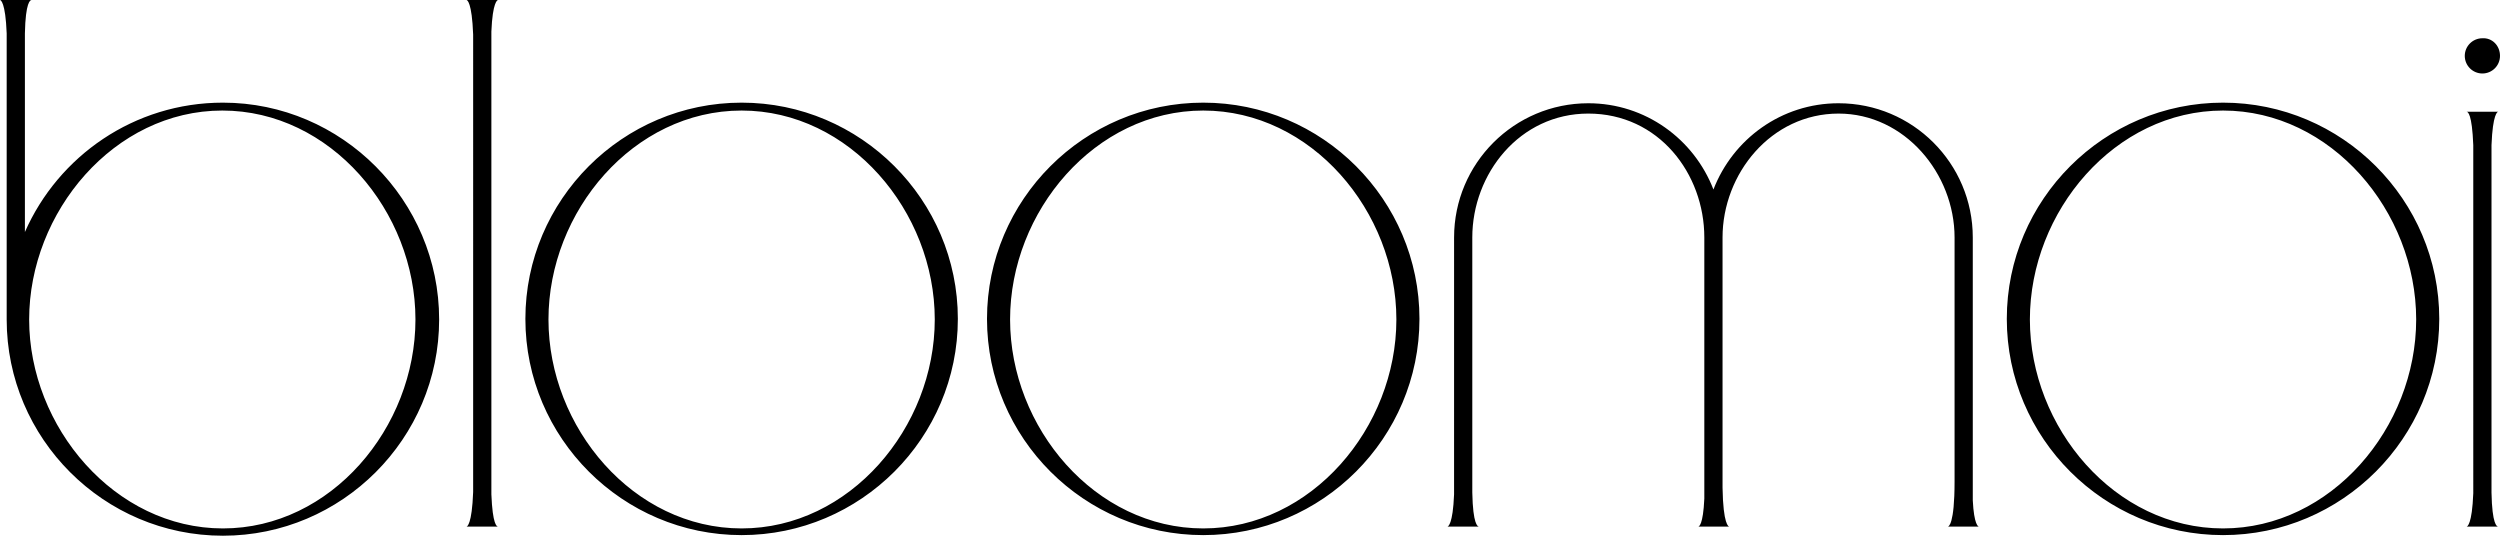 <?xml version="1.0" encoding="utf-8"?>
<!-- Generator: Adobe Illustrator 25.4.8, SVG Export Plug-In . SVG Version: 6.00 Build 0)  -->
<svg version="1.1" id="レイヤー_1" xmlns="http://www.w3.org/2000/svg" xmlns:xlink="http://www.w3.org/1999/xlink" x="0px"
	 y="0px" viewBox="0 0 411.6 88.2" style="enable-background:new 0 0 411.6 88.2;" xml:space="preserve">
<g>
	<path d="M122.1,16.9c-19.6,0-35.6,16-35.6,35.6s16,35.6,35.6,35.6s35.6-16,35.6-35.6S141.7,16.9,122.1,16.9z M122.1,87
		c-17.8,0-31.8-16.6-31.8-34.4s14-34.4,31.8-34.4c17.8,0,31.8,16.6,31.8,34.4S139.9,87,122.1,87z M82,86.7l-5.2,0
		c0.1,0,0.9-0.3,1.1-5.7V5.7C77.7,0.3,76.9,0,76.8,0h1.1v0h3v0H82c-0.1,0-0.9,0.3-1.1,5.2v76.2C81.1,86.4,81.8,86.7,82,86.7z
		 M36.7,16.9c-14.6,0-27.1,8.8-32.6,21.3V5.5C4.2,0.3,5,0,5.2,0H4.1v0h-3v0H0c0.1,0,0.9,0.3,1.1,5.5v47.1c0,0,0,0,0,0
		c0,19.6,16,35.6,35.6,35.6s35.6-16,35.6-35.6S56.3,16.9,36.7,16.9z M36.7,87C18.9,87,4.8,70.3,4.8,52.6s14-34.4,31.8-34.4
		c17.8,0,31.8,16.6,31.8,34.4S54.5,87,36.7,87z M411.3,86.7h-1.1v0h-3v0h-1.1c0.1,0,0.9-0.3,1.1-5.5V23.9c-0.2-5.2-0.9-5.5-1.1-5.5
		l5.2,0c-0.1,0-0.9,0.3-1.1,5.5v57.2C410.3,86.4,411.1,86.7,411.3,86.7z M411.6,9.2c0,1.6-1.3,2.9-2.9,2.9c-1.6,0-2.9-1.3-2.9-2.9
		s1.3-2.9,2.9-2.9C410.3,6.2,411.6,7.5,411.6,9.2z M198.1,16.9c-19.6,0-35.6,16-35.6,35.6s16,35.6,35.6,35.6
		c19.6,0,35.6-16,35.6-35.6S217.7,16.9,198.1,16.9z M198.1,87c-17.8,0-31.8-16.6-31.8-34.4s14-34.4,31.8-34.4
		c17.8,0,31.8,16.6,31.8,34.4S215.9,87,198.1,87z M366,16.9c-19.6,0-35.6,16-35.6,35.6s16,35.6,35.6,35.6s35.6-16,35.6-35.6
		S385.6,16.9,366,16.9z M366,87c-17.8,0-31.8-16.6-31.8-34.4s14-34.4,31.8-34.4c17.8,0,31.8,16.6,31.8,34.4S383.8,87,366,87z
		 M325.8,86.7h-5.1c0.1,0,1.1-0.3,1.1-7.4l0,0.6V39.1c0-10.5-8.2-20.4-19.1-20.4c-11.1,0-19.1,9.9-19.1,20.4v41.2
		c0.1,6.1,1,6.4,1.1,6.4h-5.1c0.1,0,0.8-0.2,1-4.6v-43c0-10.5-7.5-20.4-19.1-20.4c-11.3,0-19.1,9.9-19.1,20.4v42
		c0.1,5.3,0.9,5.6,1.1,5.6h-5.2c0.1,0,0.9-0.3,1.1-5.3V39.1c0-12.2,9.9-22.1,22.1-22.1c9.4,0,17.4,5.9,20.6,14.2
		c3.2-8.3,11.2-14.2,20.6-14.2c12.2,0,22.1,9.9,22.1,22.1v43.3C325,86.4,325.7,86.7,325.8,86.7z"/>
</g>
</svg>

